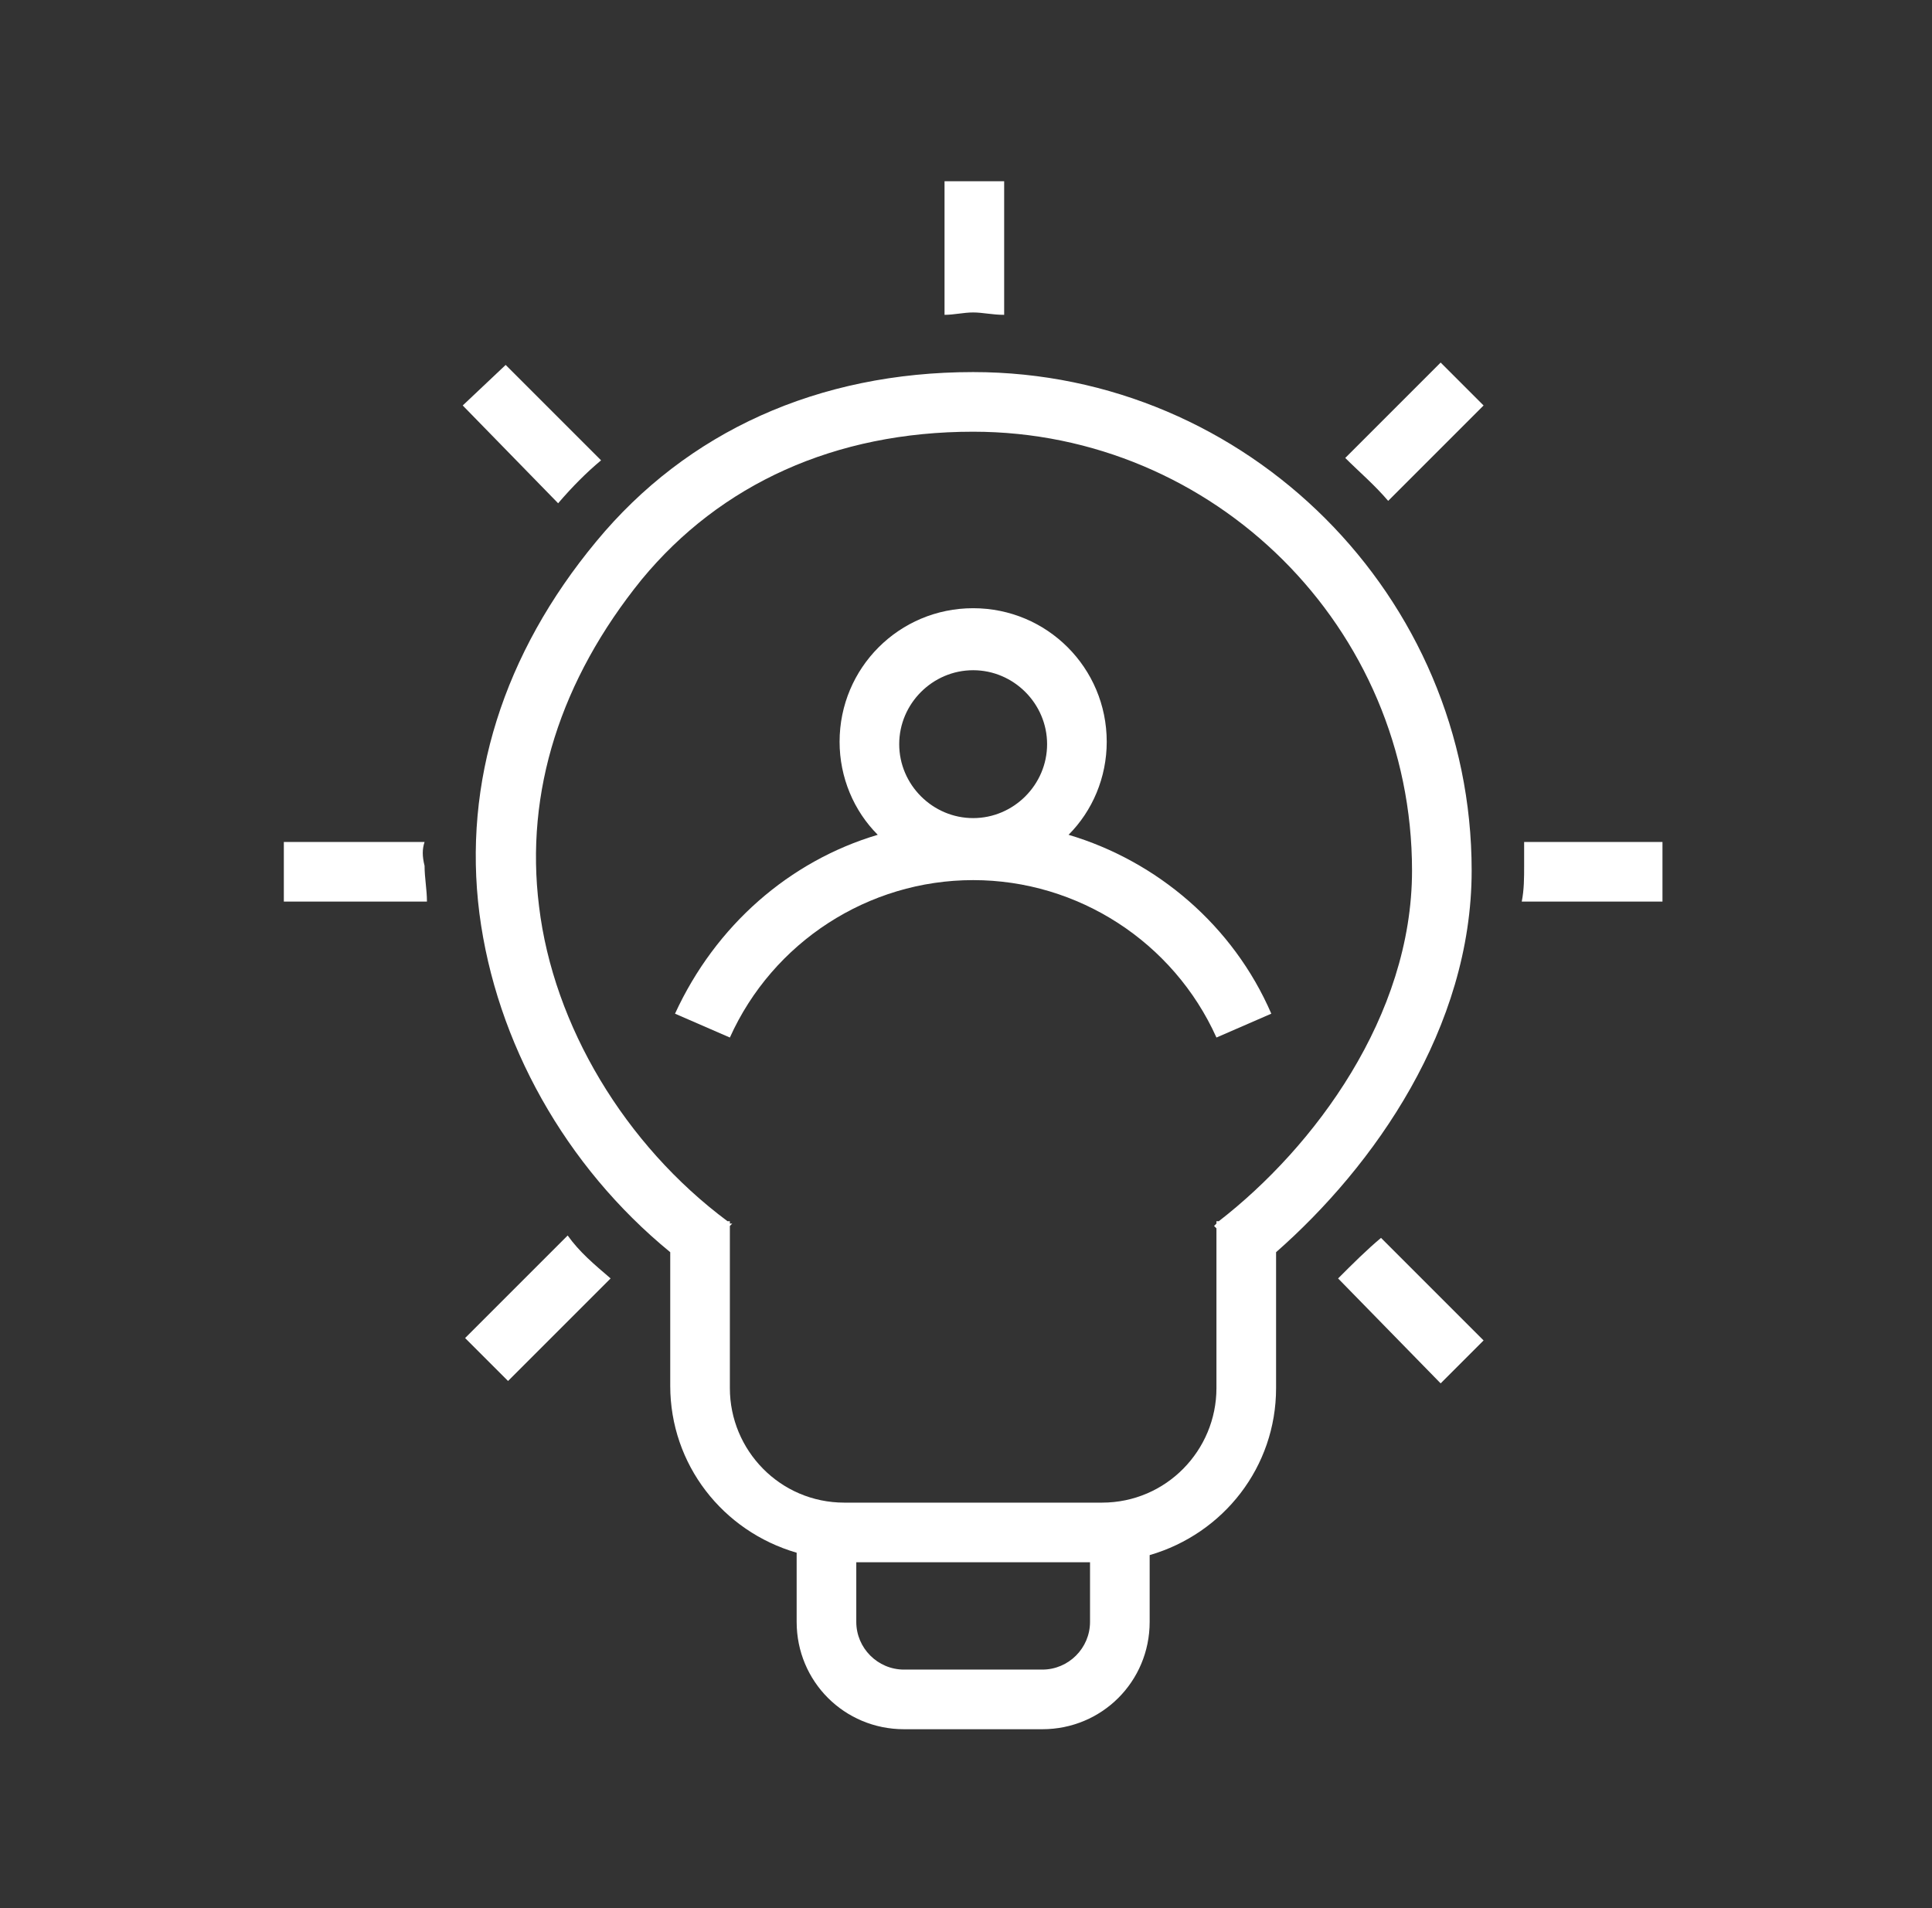 <?xml version="1.0" encoding="utf-8"?>
<!-- Generator: Adobe Illustrator 27.2.0, SVG Export Plug-In . SVG Version: 6.00 Build 0)  -->
<svg version="1.1" id="Layer_1" xmlns="http://www.w3.org/2000/svg" xmlns:xlink="http://www.w3.org/1999/xlink" x="0px" y="0px"
	 viewBox="0 0 81 80" style="enable-background:new 0 0 81 80;" xml:space="preserve">
<rect x="0" y="0" width="81" height="80" fill="#333333" stroke="none"/>
<style type="text/css">
	.st0{fill:#FFFFFF;}
</style>
<g>
	<path class="st0" d="M61.7,36.5c0-11.5-9.4-20.9-20.9-20.9c-6.5,0-12,2.5-15.8,7.1c-3.9,4.7-5.6,10.1-4.9,15.6
		c0.7,5.4,3.6,10.6,8,14.2v5.6c0,3.3,2.2,6.1,5.3,7V68c0,2.5,2,4.5,4.5,4.5h5.8c2.5,0,4.5-2,4.5-4.5v-2.8c3.1-0.9,5.3-3.7,5.3-7
		v-5.7C57.6,48.9,61.7,43.1,61.7,36.5z M43.7,70h-5.8c-1.1,0-2-0.9-2-2v-2.5h9.8V68C45.7,69.1,44.8,70,43.7,70z M46.2,63H35.4
		c-2.7,0-4.8-2.2-4.8-4.8v-6.8l0.1-0.1c0,0,0,0-0.1,0v-0.1h-0.1c-4.3-3.2-7.3-8.2-7.9-13.2c-0.6-4.8,0.9-9.5,4.3-13.7
		c3.3-4,8.1-6.2,13.9-6.2c10.1,0,18.4,8.2,18.4,18.4c0,6.1-4.1,11.6-8.1,14.7H51v0.1c0,0,0,0-0.1,0.1l0.1,0.1v6.7
		C51,60.8,48.9,63,46.2,63z"/>
	<path class="st0" d="M53.3,42.5c-1.6-3.7-4.8-6.4-8.5-7.5c1-1,1.6-2.4,1.6-3.9c0-3.1-2.5-5.6-5.6-5.6c-3.1,0-5.6,2.5-5.6,5.6
		c0,1.5,0.6,2.9,1.6,3.9c-3.7,1.1-6.8,3.8-8.5,7.5l2.3,1l0,0c1.8-4,5.8-6.6,10.2-6.6s8.4,2.6,10.2,6.6L53.3,42.5z M40.8,28.1
		c1.7,0,3.1,1.4,3.1,3.1c0,1.7-1.4,3.1-3.1,3.1c-1.7,0-3.1-1.4-3.1-3.1C37.7,29.5,39.1,28.1,40.8,28.1z"/>
	<path class="st0" d="M56.4,19.2c0.6,0.6,1.2,1.1,1.8,1.8v0l4-4l-1.8-1.8L56.4,19.2z"/>
	<path class="st0" d="M63.9,35.3c0,0.3,0,0.6,0,1c0,0.5,0,1-0.1,1.5h5.9v-2.5H63.9z"/>
	<path class="st0" d="M17.8,35.3h-5.9v2.5h6c0-0.5-0.1-1-0.1-1.5C17.7,35.9,17.7,35.6,17.8,35.3z"/>
	<path class="st0" d="M25.2,19.3L25.2,19.3l-4-4L19.4,17l4,4.1C24,20.4,24.6,19.8,25.2,19.3z"/>
	<path class="st0" d="M23.8,51.8L23.8,51.8l-4.3,4.3l1.8,1.8l4.3-4.3C24.9,53,24.3,52.5,23.8,51.8z"/>
	<path class="st0" d="M56.1,53.6L56.1,53.6l4.3,4.4l1.8-1.8l-4.3-4.3C57.3,52.4,56.7,53,56.1,53.6z"/>
	<path class="st0" d="M42.1,13.2V7.6h-2.5v5.6c0.4,0,0.8-0.1,1.2-0.1S41.6,13.2,42.1,13.2z"/>
</g>
</svg>
